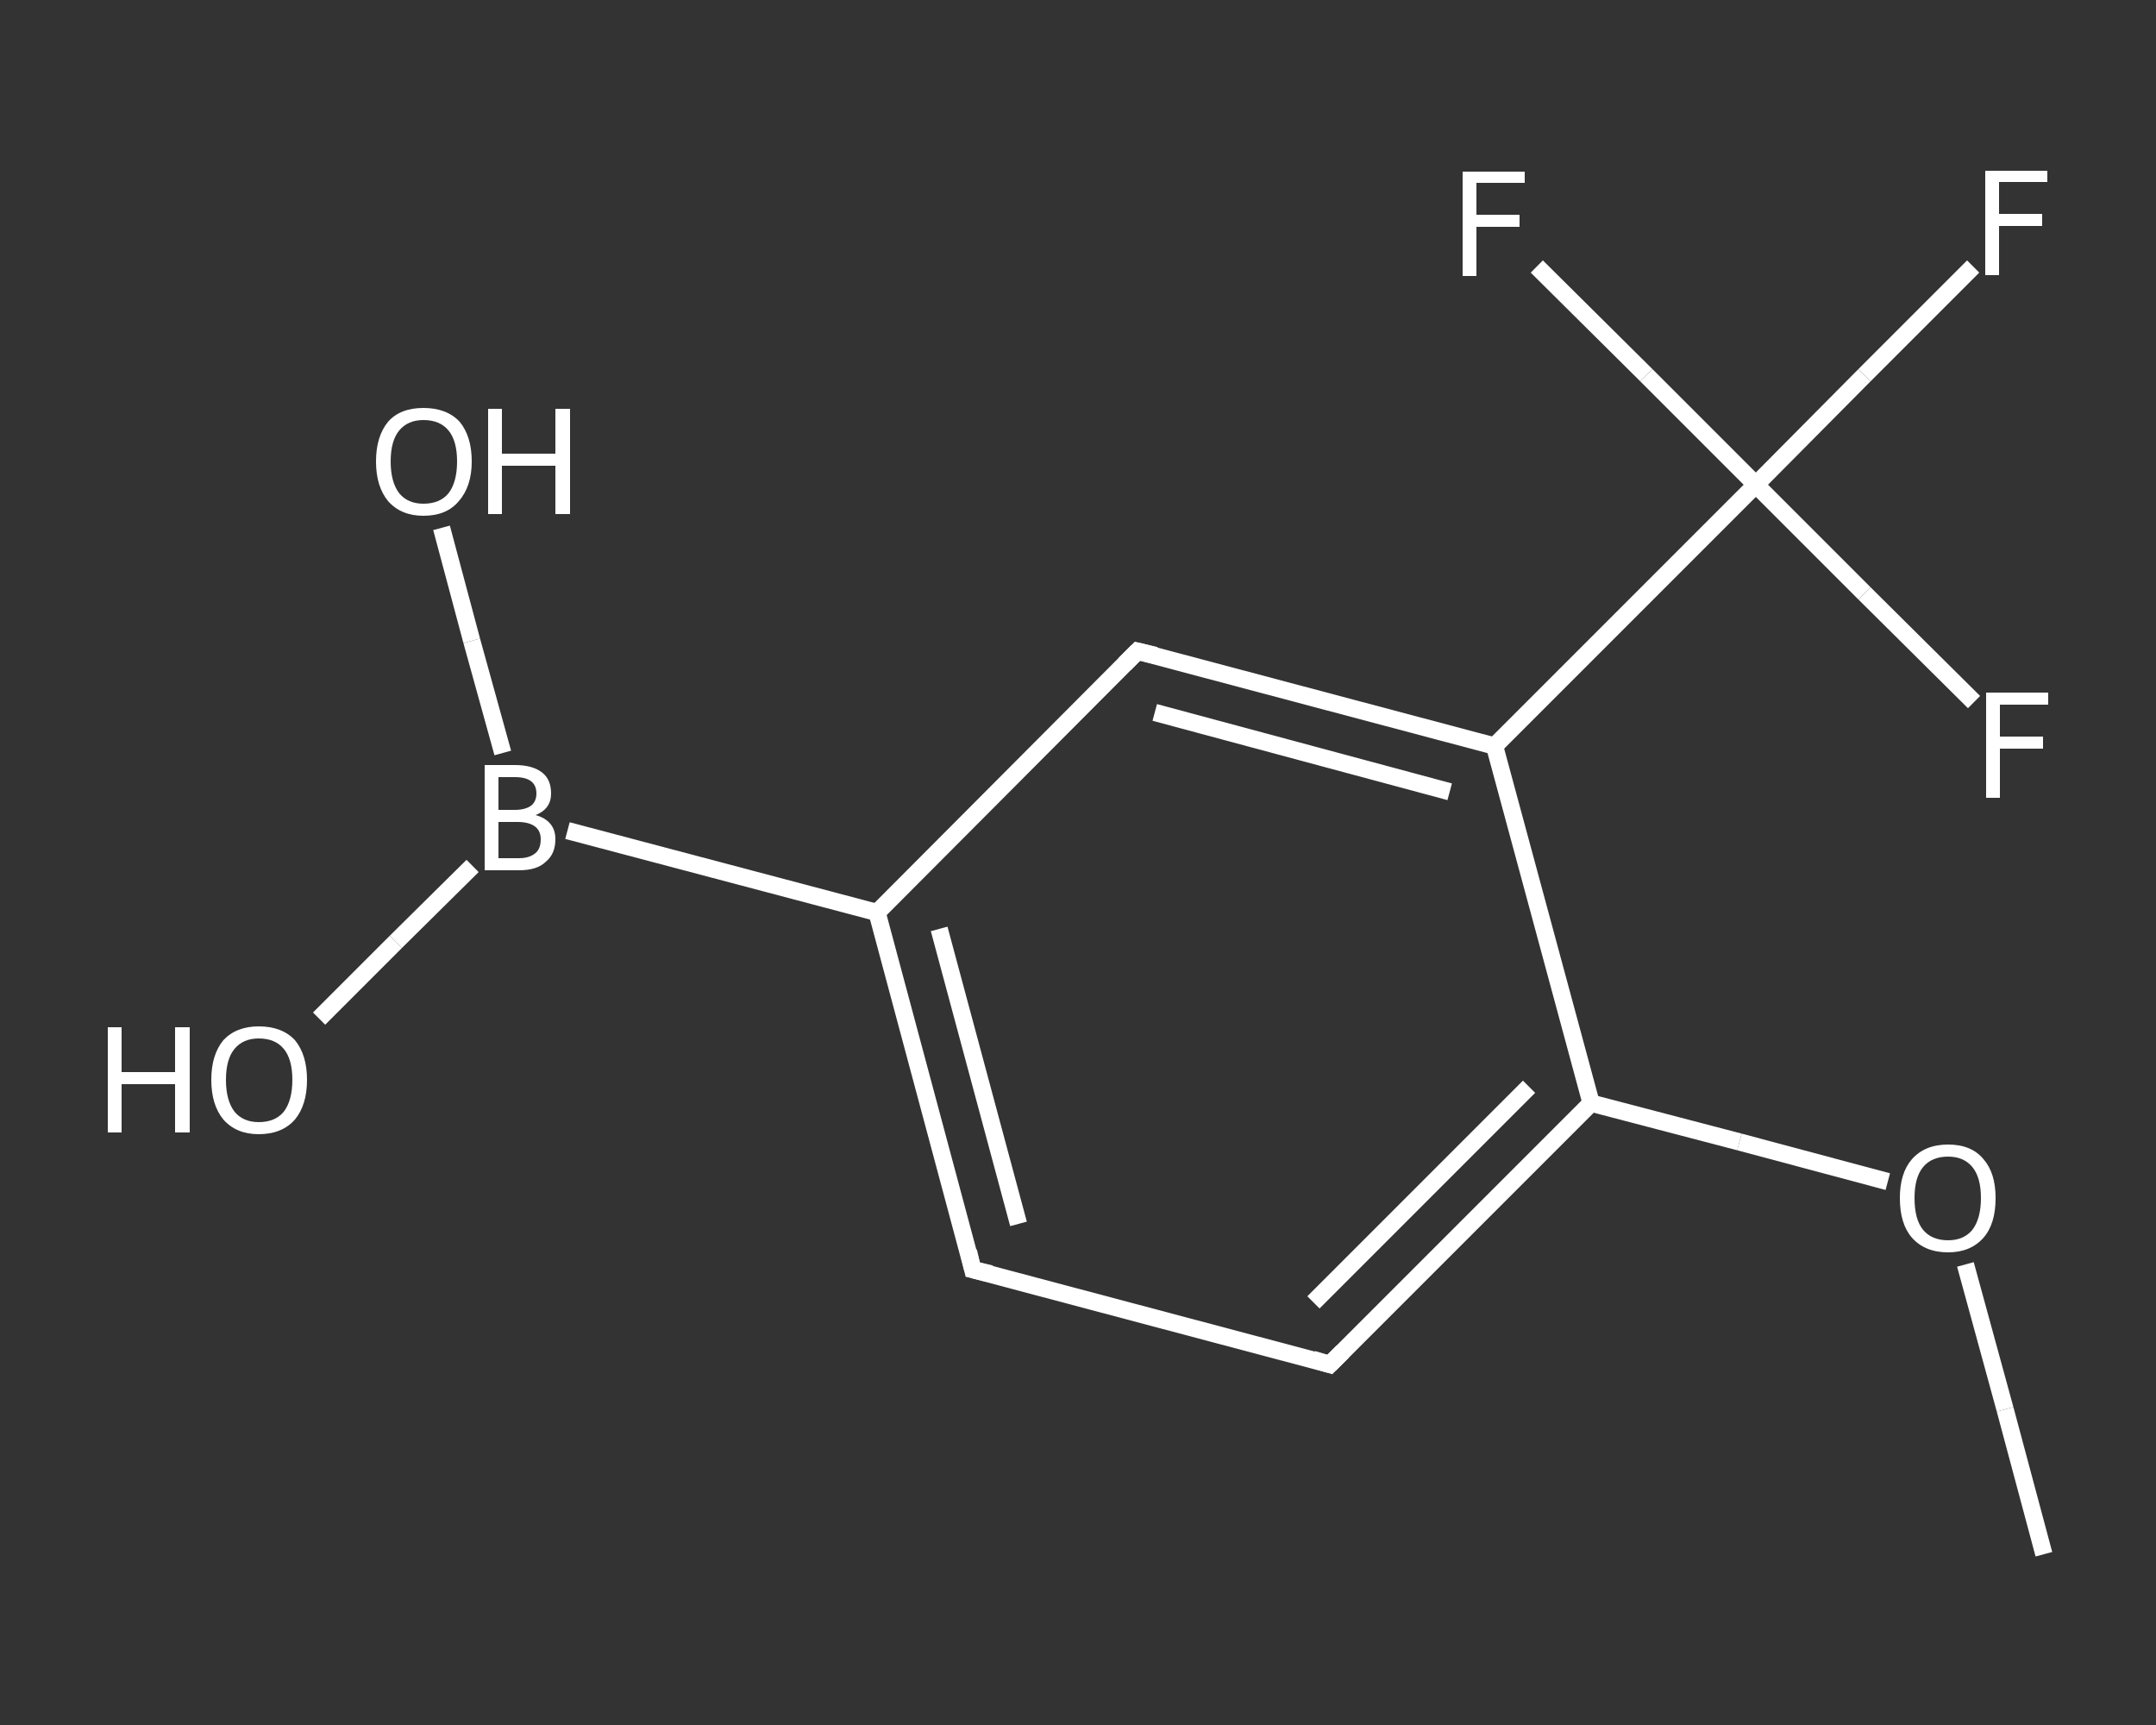 <?xml version='1.0' encoding='iso-8859-1'?>
<svg version='1.1' baseProfile='full'
              xmlns='http://www.w3.org/2000/svg'
                      xmlns:rdkit='http://www.rdkit.org/xml'
                      xmlns:xlink='http://www.w3.org/1999/xlink'
                  xml:space='preserve'
width='250px' height='200px' viewBox='0 0 250 200'>
<rect x="0" y="0" width="250" height="200" fill="#333333" stroke="none"/>
<!-- END OF HEADER -->
<rect style='opacity:1.0;fill:transparent;stroke:none' width='250.0' height='200.0' x='0.0' y='0.0'> </rect>
<path class='bond-0 atom-0 atom-1' d='M 237.0,180.2 L 232.5,163.4' style='fill:none;fill-rule:evenodd;stroke:#FFFFFF;stroke-width:2.0px;stroke-linecap:butt;stroke-linejoin:miter;stroke-opacity:1' />
<path class='bond-0 atom-0 atom-1' d='M 232.5,163.4 L 227.9,146.6' style='fill:none;fill-rule:evenodd;stroke:#FFFFFF;stroke-width:2.0px;stroke-linecap:butt;stroke-linejoin:miter;stroke-opacity:1' />
<path class='bond-1 atom-1 atom-2' d='M 218.9,137.0 L 201.7,132.4' style='fill:none;fill-rule:evenodd;stroke:#FFFFFF;stroke-width:2.0px;stroke-linecap:butt;stroke-linejoin:miter;stroke-opacity:1' />
<path class='bond-1 atom-1 atom-2' d='M 201.7,132.4 L 184.5,127.9' style='fill:none;fill-rule:evenodd;stroke:#FFFFFF;stroke-width:2.0px;stroke-linecap:butt;stroke-linejoin:miter;stroke-opacity:1' />
<path class='bond-2 atom-2 atom-3' d='M 184.5,127.9 L 154.2,158.2' style='fill:none;fill-rule:evenodd;stroke:#FFFFFF;stroke-width:2.0px;stroke-linecap:butt;stroke-linejoin:miter;stroke-opacity:1' />
<path class='bond-2 atom-2 atom-3' d='M 177.3,126.0 L 152.3,151.0' style='fill:none;fill-rule:evenodd;stroke:#FFFFFF;stroke-width:2.0px;stroke-linecap:butt;stroke-linejoin:miter;stroke-opacity:1' />
<path class='bond-3 atom-3 atom-4' d='M 154.2,158.2 L 112.8,147.2' style='fill:none;fill-rule:evenodd;stroke:#FFFFFF;stroke-width:2.0px;stroke-linecap:butt;stroke-linejoin:miter;stroke-opacity:1' />
<path class='bond-4 atom-4 atom-5' d='M 112.8,147.2 L 101.7,105.8' style='fill:none;fill-rule:evenodd;stroke:#FFFFFF;stroke-width:2.0px;stroke-linecap:butt;stroke-linejoin:miter;stroke-opacity:1' />
<path class='bond-4 atom-4 atom-5' d='M 118.1,141.9 L 108.9,107.7' style='fill:none;fill-rule:evenodd;stroke:#FFFFFF;stroke-width:2.0px;stroke-linecap:butt;stroke-linejoin:miter;stroke-opacity:1' />
<path class='bond-5 atom-5 atom-6' d='M 101.7,105.8 L 65.8,96.3' style='fill:none;fill-rule:evenodd;stroke:#FFFFFF;stroke-width:2.0px;stroke-linecap:butt;stroke-linejoin:miter;stroke-opacity:1' />
<path class='bond-6 atom-6 atom-7' d='M 58.3,87.3 L 54.7,74.3' style='fill:none;fill-rule:evenodd;stroke:#FFFFFF;stroke-width:2.0px;stroke-linecap:butt;stroke-linejoin:miter;stroke-opacity:1' />
<path class='bond-6 atom-6 atom-7' d='M 54.7,74.3 L 51.2,61.2' style='fill:none;fill-rule:evenodd;stroke:#FFFFFF;stroke-width:2.0px;stroke-linecap:butt;stroke-linejoin:miter;stroke-opacity:1' />
<path class='bond-7 atom-6 atom-8' d='M 54.8,100.4 L 45.9,109.2' style='fill:none;fill-rule:evenodd;stroke:#FFFFFF;stroke-width:2.0px;stroke-linecap:butt;stroke-linejoin:miter;stroke-opacity:1' />
<path class='bond-7 atom-6 atom-8' d='M 45.9,109.2 L 37.0,118.1' style='fill:none;fill-rule:evenodd;stroke:#FFFFFF;stroke-width:2.0px;stroke-linecap:butt;stroke-linejoin:miter;stroke-opacity:1' />
<path class='bond-8 atom-5 atom-9' d='M 101.7,105.8 L 131.9,75.5' style='fill:none;fill-rule:evenodd;stroke:#FFFFFF;stroke-width:2.0px;stroke-linecap:butt;stroke-linejoin:miter;stroke-opacity:1' />
<path class='bond-9 atom-9 atom-10' d='M 131.9,75.5 L 173.3,86.5' style='fill:none;fill-rule:evenodd;stroke:#FFFFFF;stroke-width:2.0px;stroke-linecap:butt;stroke-linejoin:miter;stroke-opacity:1' />
<path class='bond-9 atom-9 atom-10' d='M 133.9,82.6 L 168.1,91.8' style='fill:none;fill-rule:evenodd;stroke:#FFFFFF;stroke-width:2.0px;stroke-linecap:butt;stroke-linejoin:miter;stroke-opacity:1' />
<path class='bond-10 atom-10 atom-11' d='M 173.3,86.5 L 203.6,56.2' style='fill:none;fill-rule:evenodd;stroke:#FFFFFF;stroke-width:2.0px;stroke-linecap:butt;stroke-linejoin:miter;stroke-opacity:1' />
<path class='bond-11 atom-11 atom-12' d='M 203.6,56.2 L 216.2,43.5' style='fill:none;fill-rule:evenodd;stroke:#FFFFFF;stroke-width:2.0px;stroke-linecap:butt;stroke-linejoin:miter;stroke-opacity:1' />
<path class='bond-11 atom-11 atom-12' d='M 216.2,43.5 L 228.8,30.9' style='fill:none;fill-rule:evenodd;stroke:#FFFFFF;stroke-width:2.0px;stroke-linecap:butt;stroke-linejoin:miter;stroke-opacity:1' />
<path class='bond-12 atom-11 atom-13' d='M 203.6,56.2 L 190.9,43.5' style='fill:none;fill-rule:evenodd;stroke:#FFFFFF;stroke-width:2.0px;stroke-linecap:butt;stroke-linejoin:miter;stroke-opacity:1' />
<path class='bond-12 atom-11 atom-13' d='M 190.9,43.5 L 178.2,30.9' style='fill:none;fill-rule:evenodd;stroke:#FFFFFF;stroke-width:2.0px;stroke-linecap:butt;stroke-linejoin:miter;stroke-opacity:1' />
<path class='bond-13 atom-11 atom-14' d='M 203.6,56.2 L 216.2,68.8' style='fill:none;fill-rule:evenodd;stroke:#FFFFFF;stroke-width:2.0px;stroke-linecap:butt;stroke-linejoin:miter;stroke-opacity:1' />
<path class='bond-13 atom-11 atom-14' d='M 216.2,68.8 L 228.9,81.4' style='fill:none;fill-rule:evenodd;stroke:#FFFFFF;stroke-width:2.0px;stroke-linecap:butt;stroke-linejoin:miter;stroke-opacity:1' />
<path class='bond-14 atom-10 atom-2' d='M 173.3,86.5 L 184.5,127.9' style='fill:none;fill-rule:evenodd;stroke:#FFFFFF;stroke-width:2.0px;stroke-linecap:butt;stroke-linejoin:miter;stroke-opacity:1' />
<path d='M 155.7,156.7 L 154.2,158.2 L 152.2,157.6' style='fill:none;stroke:#FFFFFF;stroke-width:2.0px;stroke-linecap:butt;stroke-linejoin:miter;stroke-opacity:1;' />
<path d='M 114.9,147.7 L 112.8,147.2 L 112.3,145.1' style='fill:none;stroke:#FFFFFF;stroke-width:2.0px;stroke-linecap:butt;stroke-linejoin:miter;stroke-opacity:1;' />
<path d='M 130.4,77.0 L 131.9,75.5 L 134.0,76.0' style='fill:none;stroke:#FFFFFF;stroke-width:2.0px;stroke-linecap:butt;stroke-linejoin:miter;stroke-opacity:1;' />
<path class='atom-1' d='M 220.3 138.9
Q 220.3 136.0, 221.7 134.4
Q 223.2 132.7, 225.9 132.7
Q 228.6 132.7, 230.0 134.4
Q 231.4 136.0, 231.4 138.9
Q 231.4 141.9, 230.0 143.5
Q 228.5 145.2, 225.9 145.2
Q 223.2 145.2, 221.7 143.5
Q 220.3 141.9, 220.3 138.9
M 225.9 143.8
Q 227.7 143.8, 228.7 142.6
Q 229.7 141.3, 229.7 138.9
Q 229.7 136.5, 228.7 135.3
Q 227.7 134.1, 225.9 134.1
Q 224.0 134.1, 223.0 135.3
Q 222.0 136.5, 222.0 138.9
Q 222.0 141.4, 223.0 142.6
Q 224.0 143.8, 225.9 143.8
' fill='#FFFFFF'/>
<path class='atom-6' d='M 62.1 94.5
Q 63.2 94.8, 63.8 95.5
Q 64.4 96.2, 64.4 97.3
Q 64.4 99.0, 63.3 99.9
Q 62.3 100.9, 60.2 100.9
L 56.2 100.9
L 56.2 88.7
L 59.7 88.7
Q 61.8 88.7, 62.9 89.6
Q 63.9 90.4, 63.9 92.0
Q 63.9 93.8, 62.1 94.5
M 57.8 90.1
L 57.8 93.9
L 59.7 93.9
Q 60.9 93.9, 61.6 93.4
Q 62.2 92.9, 62.2 92.0
Q 62.2 90.1, 59.7 90.1
L 57.8 90.1
M 60.2 99.5
Q 61.4 99.5, 62.1 98.9
Q 62.7 98.4, 62.7 97.3
Q 62.7 96.3, 62.0 95.8
Q 61.3 95.3, 60.0 95.3
L 57.8 95.3
L 57.8 99.5
L 60.2 99.5
' fill='#FFFFFF'/>
<path class='atom-7' d='M 43.6 53.5
Q 43.6 50.6, 45.0 48.9
Q 46.4 47.3, 49.1 47.3
Q 51.8 47.3, 53.3 48.9
Q 54.7 50.6, 54.7 53.5
Q 54.7 56.4, 53.2 58.1
Q 51.8 59.8, 49.1 59.8
Q 46.5 59.8, 45.0 58.1
Q 43.6 56.4, 43.6 53.5
M 49.1 58.4
Q 51.0 58.4, 52.0 57.2
Q 53.0 55.9, 53.0 53.5
Q 53.0 51.1, 52.0 49.9
Q 51.0 48.7, 49.1 48.7
Q 47.3 48.7, 46.3 49.9
Q 45.3 51.1, 45.3 53.5
Q 45.3 55.9, 46.3 57.2
Q 47.3 58.4, 49.1 58.4
' fill='#FFFFFF'/>
<path class='atom-7' d='M 56.6 47.4
L 58.2 47.4
L 58.2 52.6
L 64.4 52.6
L 64.4 47.4
L 66.1 47.4
L 66.1 59.6
L 64.4 59.6
L 64.4 54.0
L 58.2 54.0
L 58.2 59.6
L 56.6 59.6
L 56.6 47.4
' fill='#FFFFFF'/>
<path class='atom-8' d='M 12.5 119.1
L 14.1 119.1
L 14.1 124.3
L 20.3 124.3
L 20.3 119.1
L 22.0 119.1
L 22.0 131.3
L 20.3 131.3
L 20.3 125.7
L 14.1 125.7
L 14.1 131.3
L 12.5 131.3
L 12.5 119.1
' fill='#FFFFFF'/>
<path class='atom-8' d='M 24.5 125.2
Q 24.5 122.3, 25.9 120.6
Q 27.4 119.0, 30.0 119.0
Q 32.7 119.0, 34.2 120.6
Q 35.6 122.3, 35.6 125.2
Q 35.6 128.1, 34.2 129.8
Q 32.7 131.5, 30.0 131.5
Q 27.4 131.5, 25.9 129.8
Q 24.5 128.1, 24.5 125.2
M 30.0 130.1
Q 31.9 130.1, 32.9 128.9
Q 33.9 127.6, 33.9 125.2
Q 33.9 122.8, 32.9 121.6
Q 31.9 120.4, 30.0 120.4
Q 28.2 120.4, 27.2 121.6
Q 26.2 122.8, 26.2 125.2
Q 26.2 127.6, 27.2 128.9
Q 28.2 130.1, 30.0 130.1
' fill='#FFFFFF'/>
<path class='atom-12' d='M 230.2 19.8
L 237.4 19.8
L 237.4 21.1
L 231.8 21.1
L 231.8 24.8
L 236.8 24.8
L 236.8 26.2
L 231.8 26.2
L 231.8 31.9
L 230.2 31.9
L 230.2 19.8
' fill='#FFFFFF'/>
<path class='atom-13' d='M 169.6 19.9
L 176.8 19.9
L 176.8 21.2
L 171.2 21.2
L 171.2 24.9
L 176.2 24.9
L 176.2 26.3
L 171.2 26.3
L 171.2 32.0
L 169.6 32.0
L 169.6 19.9
' fill='#FFFFFF'/>
<path class='atom-14' d='M 230.3 80.3
L 237.5 80.3
L 237.5 81.7
L 231.9 81.7
L 231.9 85.4
L 236.9 85.4
L 236.9 86.8
L 231.9 86.8
L 231.9 92.5
L 230.3 92.5
L 230.3 80.3
' fill='#FFFFFF'/>
</svg>
